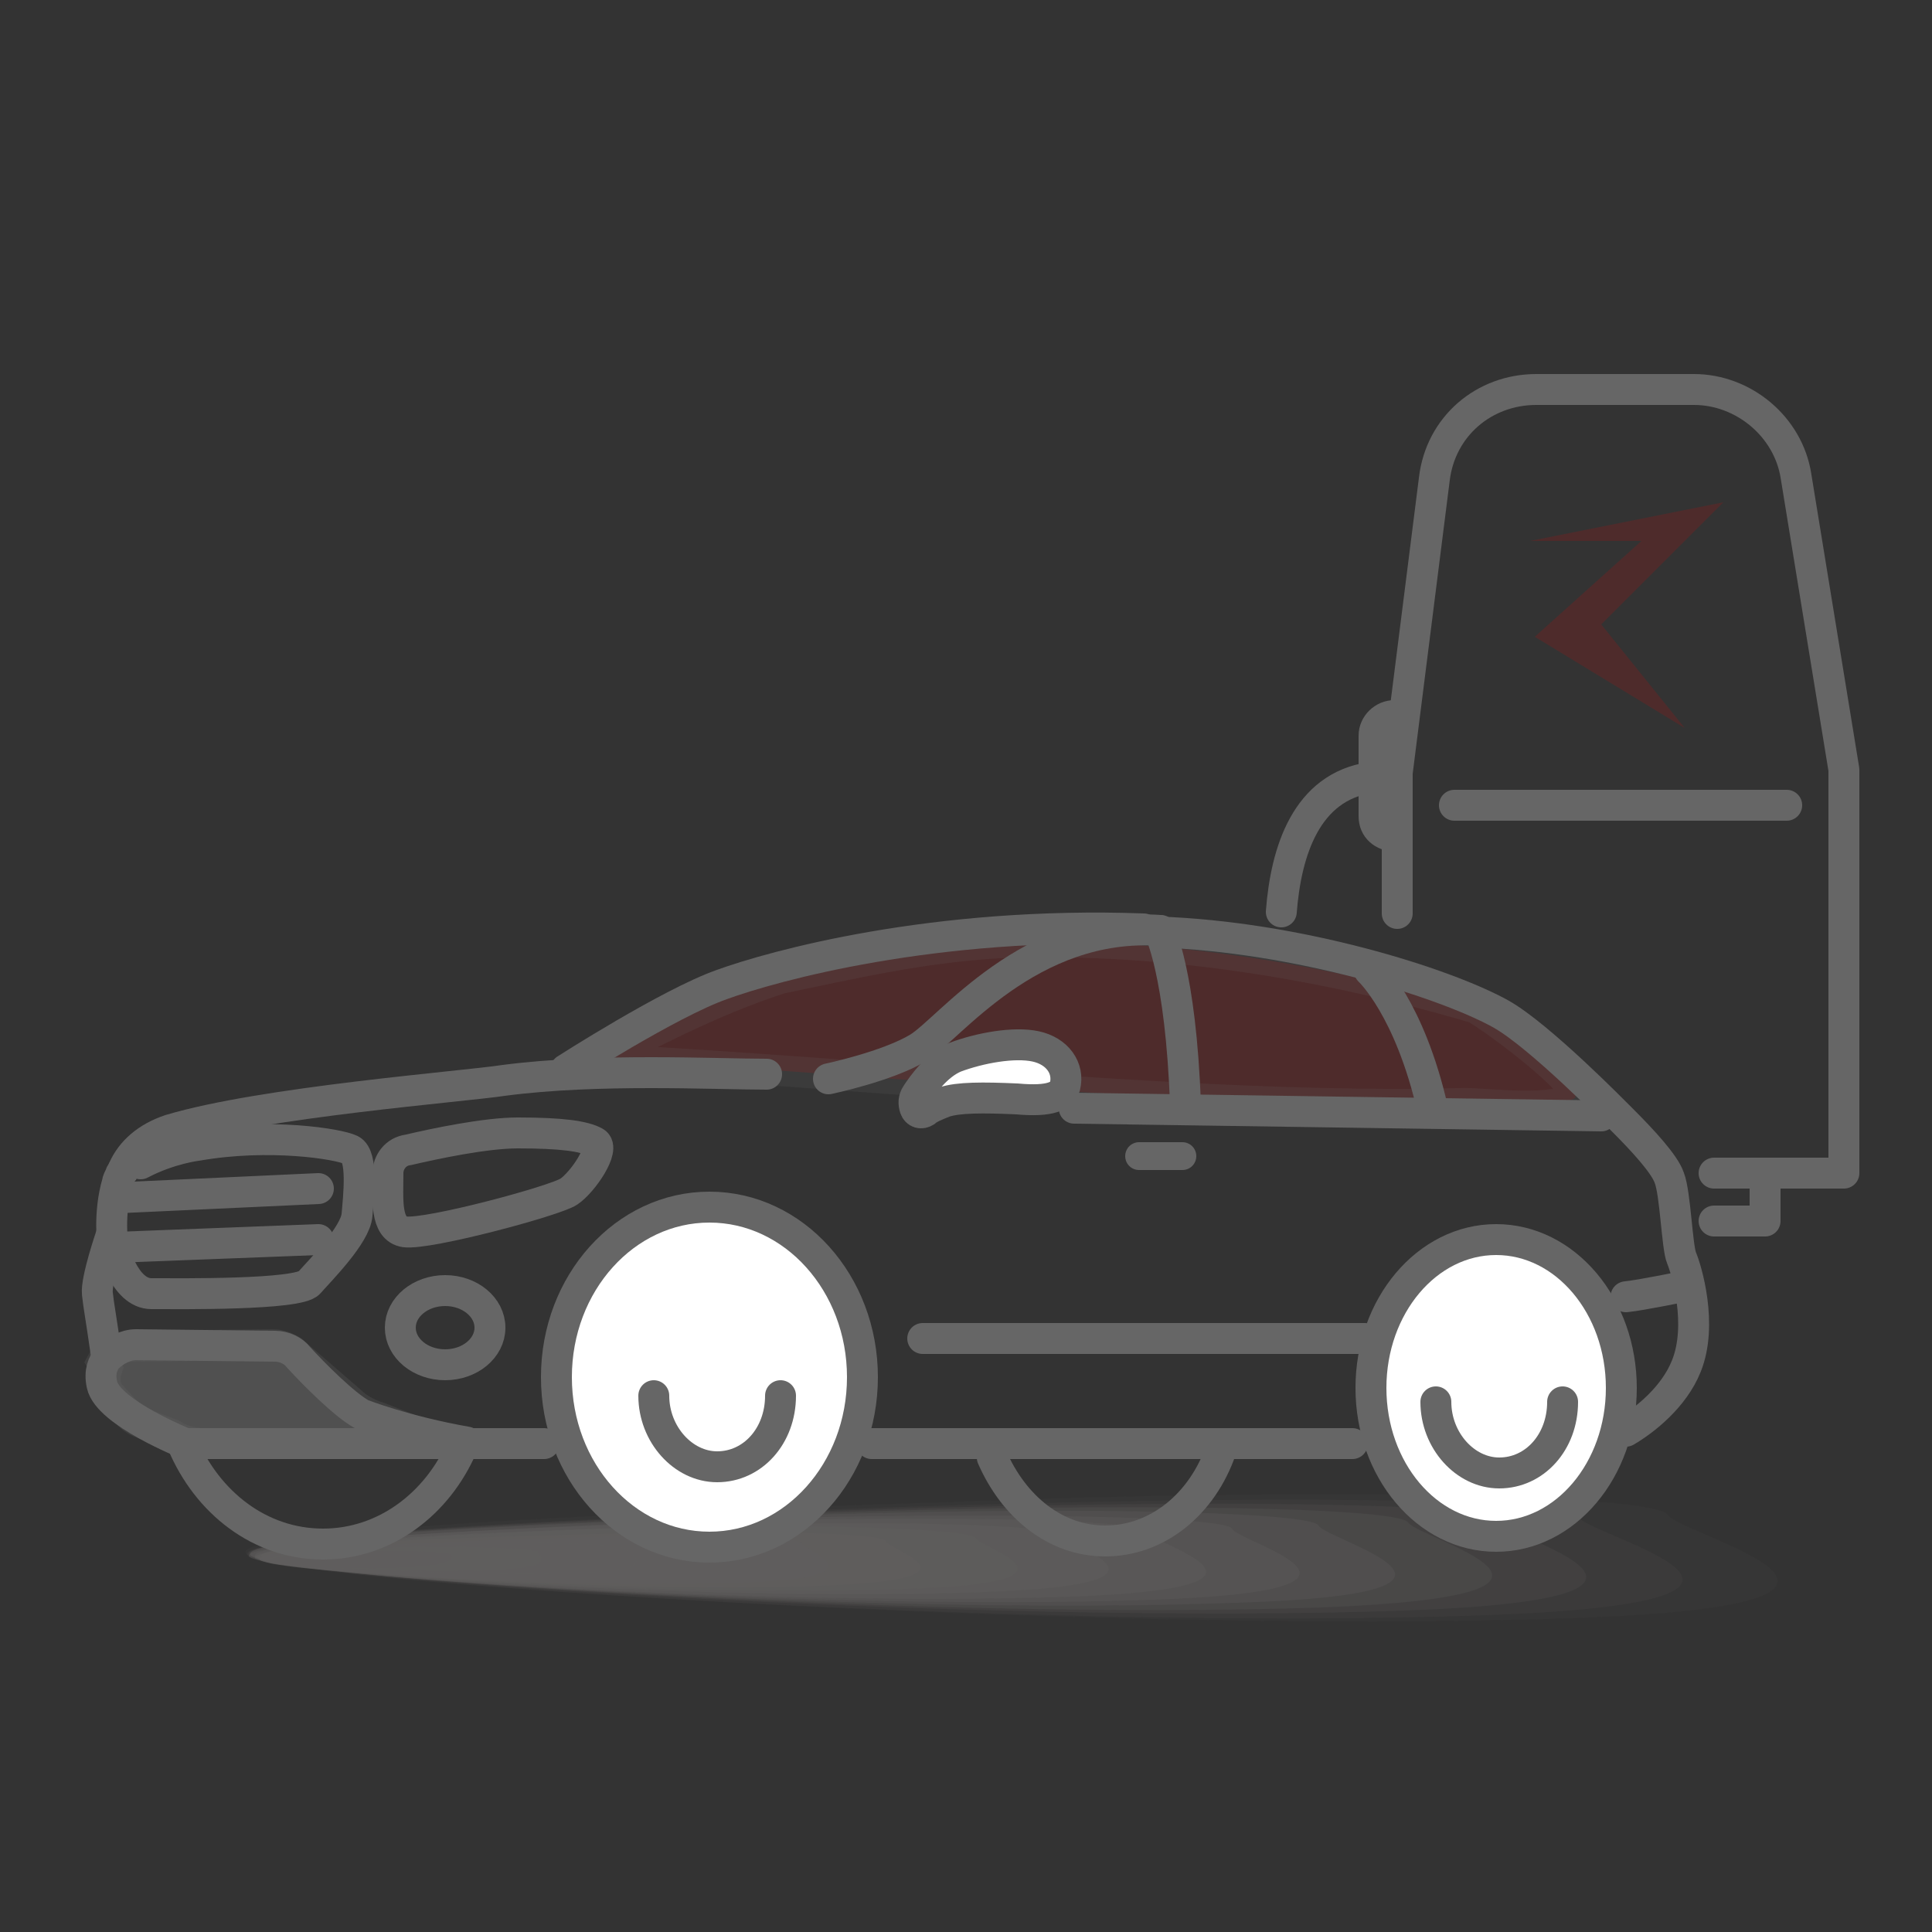 <?xml version="1.0" encoding="utf-8"?>
<!-- Generator: Adobe Illustrator 27.2.0, SVG Export Plug-In . SVG Version: 6.00 Build 0)  -->
<svg version="1.1" id="Layer_1" xmlns="http://www.w3.org/2000/svg" xmlns:xlink="http://www.w3.org/1999/xlink" x="0px" y="0px"
	 viewBox="0 0 125 125" style="enable-background:new 0 0 125 125;" xml:space="preserve">
<rect x="0" y="0" width="125" height="125" fill="#333333" stroke="none"/>
<style type="text/css">
	.st0{opacity:0.4;}
	.st1{fill:#A09C9B;fill-opacity:0;}
	.st2{opacity:6.250000e-02;fill:#A09C9B;enable-background:new    ;}
	.st3{opacity:0.125;fill:#A09C9B;enable-background:new    ;}
	.st4{opacity:0.188;fill:#A09C9B;enable-background:new    ;}
	.st5{opacity:0.25;fill:#A09C9B;enable-background:new    ;}
	.st6{opacity:0.312;fill:#A09C9B;enable-background:new    ;}
	.st7{opacity:0.375;fill:#A09C9B;enable-background:new    ;}
	.st8{opacity:0.438;fill:#A09C9B;enable-background:new    ;}
	.st9{opacity:0.5;fill:#A09C9B;enable-background:new    ;}
	.st10{opacity:0.562;fill:#A09C9B;enable-background:new    ;}
	.st11{opacity:0.625;fill:#A09C9B;enable-background:new    ;}
	.st12{opacity:0.688;fill:#A09C9B;enable-background:new    ;}
	.st13{opacity:0.75;fill:#A09C9B;enable-background:new    ;}
	.st14{opacity:0.812;fill:#A09C9B;enable-background:new    ;}
	.st15{opacity:0.875;fill:#A09C9B;enable-background:new    ;}
	.st16{opacity:0.938;fill:#A09C9B;enable-background:new    ;}
	.st17{fill:#A09C9B;}
	
		.st18{opacity:0.25;fill-rule:evenodd;clip-rule:evenodd;fill:#ABABAB;stroke:#666666;stroke-width:2;stroke-miterlimit:10;enable-background:new    ;}
	.st19{opacity:0.16;fill:#DE0001;stroke:#666666;stroke-width:2;stroke-miterlimit:10;enable-background:new    ;}
	.st20{fill:none;stroke:#666666;stroke-width:2;stroke-linecap:round;stroke-linejoin:round;stroke-miterlimit:10;}
	.st21{fill:#FFFFFF;stroke:#666666;stroke-width:2;stroke-linecap:round;stroke-linejoin:round;stroke-miterlimit:10;}
	.st22{fill:#666666;}
	.st23{opacity:0.16;fill:#DE0001;enable-background:new    ;}
</style>
<g class="st0">
	<path class="st1" d="M113.6,97.8c0.7,1.4,20.4,6.1-6.4,7.2c-33.8,1.3-90.2-2.5-91.4-4.5c-1-1.4,20.6-2.6,47.4-3.5
		C90.3,96.1,112.8,96.5,113.6,97.8z"/>
	<path class="st2" d="M107.9,98c0.7,1.3,19.1,5.8-6.2,6.7c-31.8,1.1-84.7-2.4-85.8-4.2c-0.9-1.3,19.5-2.5,44.9-3.3
		C86.1,96.2,107.1,96.7,107.9,98z"/>
	<path class="st3" d="M102.2,98.2c0.7,1.2,17.9,5.4-5.9,6.3c-29.7,1.1-79.4-2.3-80.3-3.9c-0.7-1.2,18.3-2.3,42.2-3.1
		S101.7,96.9,102.2,98.2z"/>
	<path class="st4" d="M96.5,98.3c0.7,1.1,16.5,5.1-5.6,5.9c-27.7,1-73.8-2.1-74.8-3.6c-0.7-1.1,17-2.2,39.3-2.9
		C77.4,97,96,97.2,96.5,98.3z"/>
	<path class="st5" d="M91.1,98.5c0.7,1.1,14.9,4.7-5.6,5.5c-25.7,0.9-68.3-2-69.3-3.4c-0.7-1.1,15.9-2,36.2-2.7
		C72.8,97.2,90.4,97.5,91.1,98.5z"/>
	<path class="st6" d="M85.3,98.7c0.6,1,13.7,4.4-5.3,5c-23.7,0.9-62.9-1.7-63.8-3.1c-0.6-1,14.6-1.9,33.6-2.5
		C68.9,97.4,84.9,97.8,85.3,98.7z"/>
	<path class="st7" d="M79.7,98.9c0.4,0.9,12.4,4-5.1,4.6c-21.7,0.8-57.5-1.6-58.5-2.8c-0.4-0.9,13.4-1.7,30.7-2.4
		C64.4,97.8,79.3,98.1,79.7,98.9z"/>
	<path class="st8" d="M74.2,99.1c0.4,0.9,11,3.6-4.9,4.2c-19.8,0.7-52-1.4-52.8-2.6c-0.4-0.9,12.1-1.7,28.2-2.2S73.8,98.3,74.2,99.1
		z"/>
	<path class="st9" d="M68.5,99.3c0.4,0.7,9.5,3.2-4.8,3.7c-17.6,0.7-46.6-1.3-47.2-2.2c-0.4-0.7,11-1.5,25.3-2
		C56.3,98.3,68,98.6,68.5,99.3z"/>
	<path class="st10" d="M63.1,99.5c0.4,0.7,8.2,2.9-4.5,3.3c-15.7,0.6-41.3-1.1-41.7-2.1c-0.4-0.7,9.7-1.4,22.4-1.8
		C52.1,98.5,62.7,98.9,63.1,99.5z"/>
	<path class="st11" d="M57.3,99.7c0.4,0.7,6.9,2.5-4.2,2.9c-13.7,0.5-35.8-1-36.4-1.8c-0.4-0.7,8.5-1.2,19.8-1.5
		S56.9,99.1,57.3,99.7z"/>
	<path class="st12" d="M51.9,99.9c0.3,0.5,5.5,2.2-4.2,2.5c-11.7,0.4-30.3-0.8-30.7-1.5c-0.3-0.5,7.2-1,16.9-1.3
		C43.6,99.2,51.6,99.3,51.9,99.9z"/>
	<path class="st13" d="M46.1,100.1c0.3,0.4,4.2,1.7-3.9,2.1c-9.8,0.3-25-0.6-25.4-1.3c-0.3-0.4,6.1-0.9,14.1-1.2
		C39.3,99.4,45.8,99.6,46.1,100.1z"/>
	<path class="st14" d="M40.5,100.2c0.3,0.4,2.7,1.4-3.6,1.6c-7.7,0.2-19.3-0.5-19.9-1c-0.3-0.4,5.1-0.7,11.4-1
		C34.8,99.7,40.3,99.9,40.5,100.2z"/>
	<path class="st15" d="M34.8,100.4c0.1,0.3,1.4,1.1-3.3,1.2c-5.8,0.2-14-0.3-14.1-0.7c-0.1-0.3,3.6-0.7,8.5-0.8
		C30.8,100,34.7,100.2,34.8,100.4z"/>
	<path class="st16" d="M29.2,100.6c0.1,0.2,0.1,0.7-3.2,0.8c-3.9,0.2-8.7-0.1-8.8-0.4c-0.1-0.2,2.5-0.5,5.6-0.6
		C26.4,100.3,29.2,100.4,29.2,100.6z"/>
	<path class="st17" d="M23.9,100.8c0,0.2-1.3,0.3-3,0.4c-1.7,0.1-3.2-0.1-3.3-0.2c0-0.2,1.3-0.3,3-0.4
		C22.1,100.6,23.7,100.7,23.9,100.8z"/>
</g>
<path class="st18" d="M27.3,92.8c0.3,0.1,0.2,0.6-0.1,0.6h-14c-0.7,0-1.5-0.2-2.1-0.6L9,92c-0.2-0.1-0.4-0.2-0.6-0.4l-1.2-1.3
	c-0.4-0.4-0.5-1.1-0.3-1.7l-0.3-0.5c0.3-0.6,1.3-1,2-1l9.1-0.1c0.4,0,0.9,0.2,1.2,0.4l3.7,3.2c0.5,0.5,1.2,0.9,1.9,1.1L27.3,92.8z"
	/>
<path class="st19" d="M94.4,71.4c1.4-0.1,5.4,0.6,7.4-0.3c1.2-0.6-5.8-5.7-6.4-5.9c-10.5-3.1-21-4.6-30.8-4.2
	c-5,0.3-9.3,1.3-14.1,2.3c-3.7,1.2-7.2,2.9-10.6,4.7c-0.3,0.2-0.2,0.6,0.2,0.6C58,69.6,78.3,71.8,94.4,71.4z"/>
<path class="st20" d="M12,93.4c0,0-5-2-5.4-3.8c-0.2-0.9,0.1-1.4,0.3-1.7l0,0C7.4,87.4,8.1,87,8.8,87l9,0.1c0.6,0,1.2,0.3,1.5,0.7
	c1,1.1,3,3.1,4.1,3.7c0,0,2.8,1.1,6.8,1.8"/>
<line class="st20" x1="35.2" y1="93.4" x2="12" y2="93.4"/>
<line class="st20" x1="87.5" y1="93.4" x2="56.4" y2="93.4"/>
<path class="st20" d="M8.1,75.5C8,75.6,8,75.7,8,75.7c0,0,0,0.1-0.1,0.1c0,0.1-0.1,0.1-0.1,0.2c-0.1,0.2-0.2,0.4-0.2,0.5
	c-0.6,2-0.3,4.1-0.3,4.1s0.7,3.1,2.5,3.1s9.5,0.1,10.2-0.7c0.7-0.8,3-3.1,3.1-4.4c0.1-1.2,0.4-3.8-0.4-4.2c-0.8-0.4-5.3-1.1-9.9-0.3
	c0,0-1.8,0.2-3.7,1.2"/>
<path class="st20" d="M49.6,69.5c-3.4,0-10.9-0.4-17,0.4C30,70.3,17,71.3,11,73.1c-1.5,0.5-2.5,1.4-3,2.5"/>
<path class="st20" d="M105.2,92.6c1.2-0.7,3.1-2.2,3.9-4.2c1.1-2.7,0-6.3-0.3-7c-0.3-0.7-0.4-4.2-0.8-5.2c-0.3-0.9-1.8-2.5-3-3.7
	l-0.1-0.1c-0.4-0.4-5.3-5.4-7.8-6.8c-3.6-2-13.1-5-22.2-5.3"/>
<path class="st20" d="M36.6,69.2c0,0,6.7-4.3,10.1-5.5c3.3-1.2,13.7-4.1,27.3-3.6"/>
<path class="st20" d="M25.1,75.9c0-0.7,0.5-1.4,1.3-1.5c1.7-0.4,5-1.1,7.1-1.1c2.8,0,4.3,0.2,5,0.6c0.7,0.4-0.8,2.6-1.7,3.2
	s-9.1,2.8-10.6,2.6C24.9,79.5,25.1,77.6,25.1,75.9z"/>
<line class="st20" x1="103.6" y1="72.2" x2="69.5" y2="71.7"/>
<path class="st20" d="M88.6,62.8c0,0,2.6,2.4,4.1,9"/>
<path class="st20" d="M75,60.2c0,0,1.4,2.7,1.7,11.3"/>
<path class="st20" d="M7.2,79.9c0,0-1,2.9-0.9,3.8s0.2,1.3,0.6,4.1"/>
<line class="st20" x1="7.6" y1="77.5" x2="20.6" y2="76.9"/>
<line class="st20" x1="7.6" y1="80.7" x2="20.6" y2="80.2"/>
<ellipse class="st21" cx="45.9" cy="89.1" rx="9.9" ry="11"/>
<path class="st20" d="M29.9,93.6c-1.6,3.7-5,6.3-9,6.3c-4.1,0-7.5-2.7-9.1-6.5"/>
<ellipse class="st21" cx="96.8" cy="89.8" rx="8.1" ry="9.6"/>
<path class="st20" d="M79,93.8c-1.2,3.5-4.1,5.9-7.5,5.9c-3.2,0-5.9-2.2-7.3-5.4"/>
<path class="st22" d="M76.5,75.7h-2.8c-0.5,0-0.9-0.4-0.9-0.9l0,0c0-0.5,0.4-0.9,0.9-0.9h2.8c0.5,0,0.9,0.4,0.9,0.9l0,0
	C77.4,75.3,77,75.7,76.5,75.7z"/>
<line class="st20" x1="59.7" y1="86.6" x2="88.3" y2="86.6"/>
<path class="st21" d="M59.2,71.7c-0.1-0.3-0.1-0.6,0.1-0.9c0.4-0.6,1.3-1.9,2.5-2.4c1.6-0.6,3.8-1,5.2-0.7c1.4,0.3,2.2,1.4,1.9,2.6
	c-0.2,0.6-0.9,1-3.1,0.8C63.6,71,62,71,61.1,71.3c-0.5,0.2-1,0.4-1.2,0.6C59.6,72.1,59.3,72,59.2,71.7L59.2,71.7z"/>
<path class="st20" d="M53.6,69.8c0,0,3.8-0.8,5.8-2c2-1.2,7.2-8.2,15.7-7.6"/>
<path class="st20" d="M109.1,83.2c0,0-2.9,0.6-3.9,0.7"/>
<ellipse class="st20" cx="28.8" cy="85.9" rx="2.9" ry="2.4"/>
<path class="st20" d="M50.5,90.3c0,2.6-1.8,4.6-4.1,4.6c-2.2,0-4.1-2.1-4.1-4.6"/>
<path class="st20" d="M101.1,90.7c0,2.6-1.8,4.6-4.1,4.6c-2.2,0-4.1-2.1-4.1-4.6"/>
<path class="st20" d="M90.4,59.1V50l2.4-19c0.4-3.4,3.2-5.8,6.6-5.8h10.2c3.2,0,6.1,2.4,6.6,5.6l3.1,19v26.1h-8.4"/>
<line class="st20" x1="94.1" y1="52.1" x2="115.6" y2="52.1"/>
<polyline class="st20" points="114.2,76.3 114.2,79 110.9,79 "/>
<path class="st22" d="M90.7,55.1h-0.4c-1.3,0-2.4-0.9-2.4-2.3v-5.2c0-1.3,1.1-2.3,2.3-2.3h1.2l-1.1,4.8L90.7,55.1z"/>
<polygon class="st23" points="99,35 106.2,35 99.3,41.2 109,47.1 103.6,40.4 111.5,32.5 "/>
<path class="st20" d="M82.9,59c0.3-3.9,1.6-8.1,5.8-8.7"/>
</svg>
